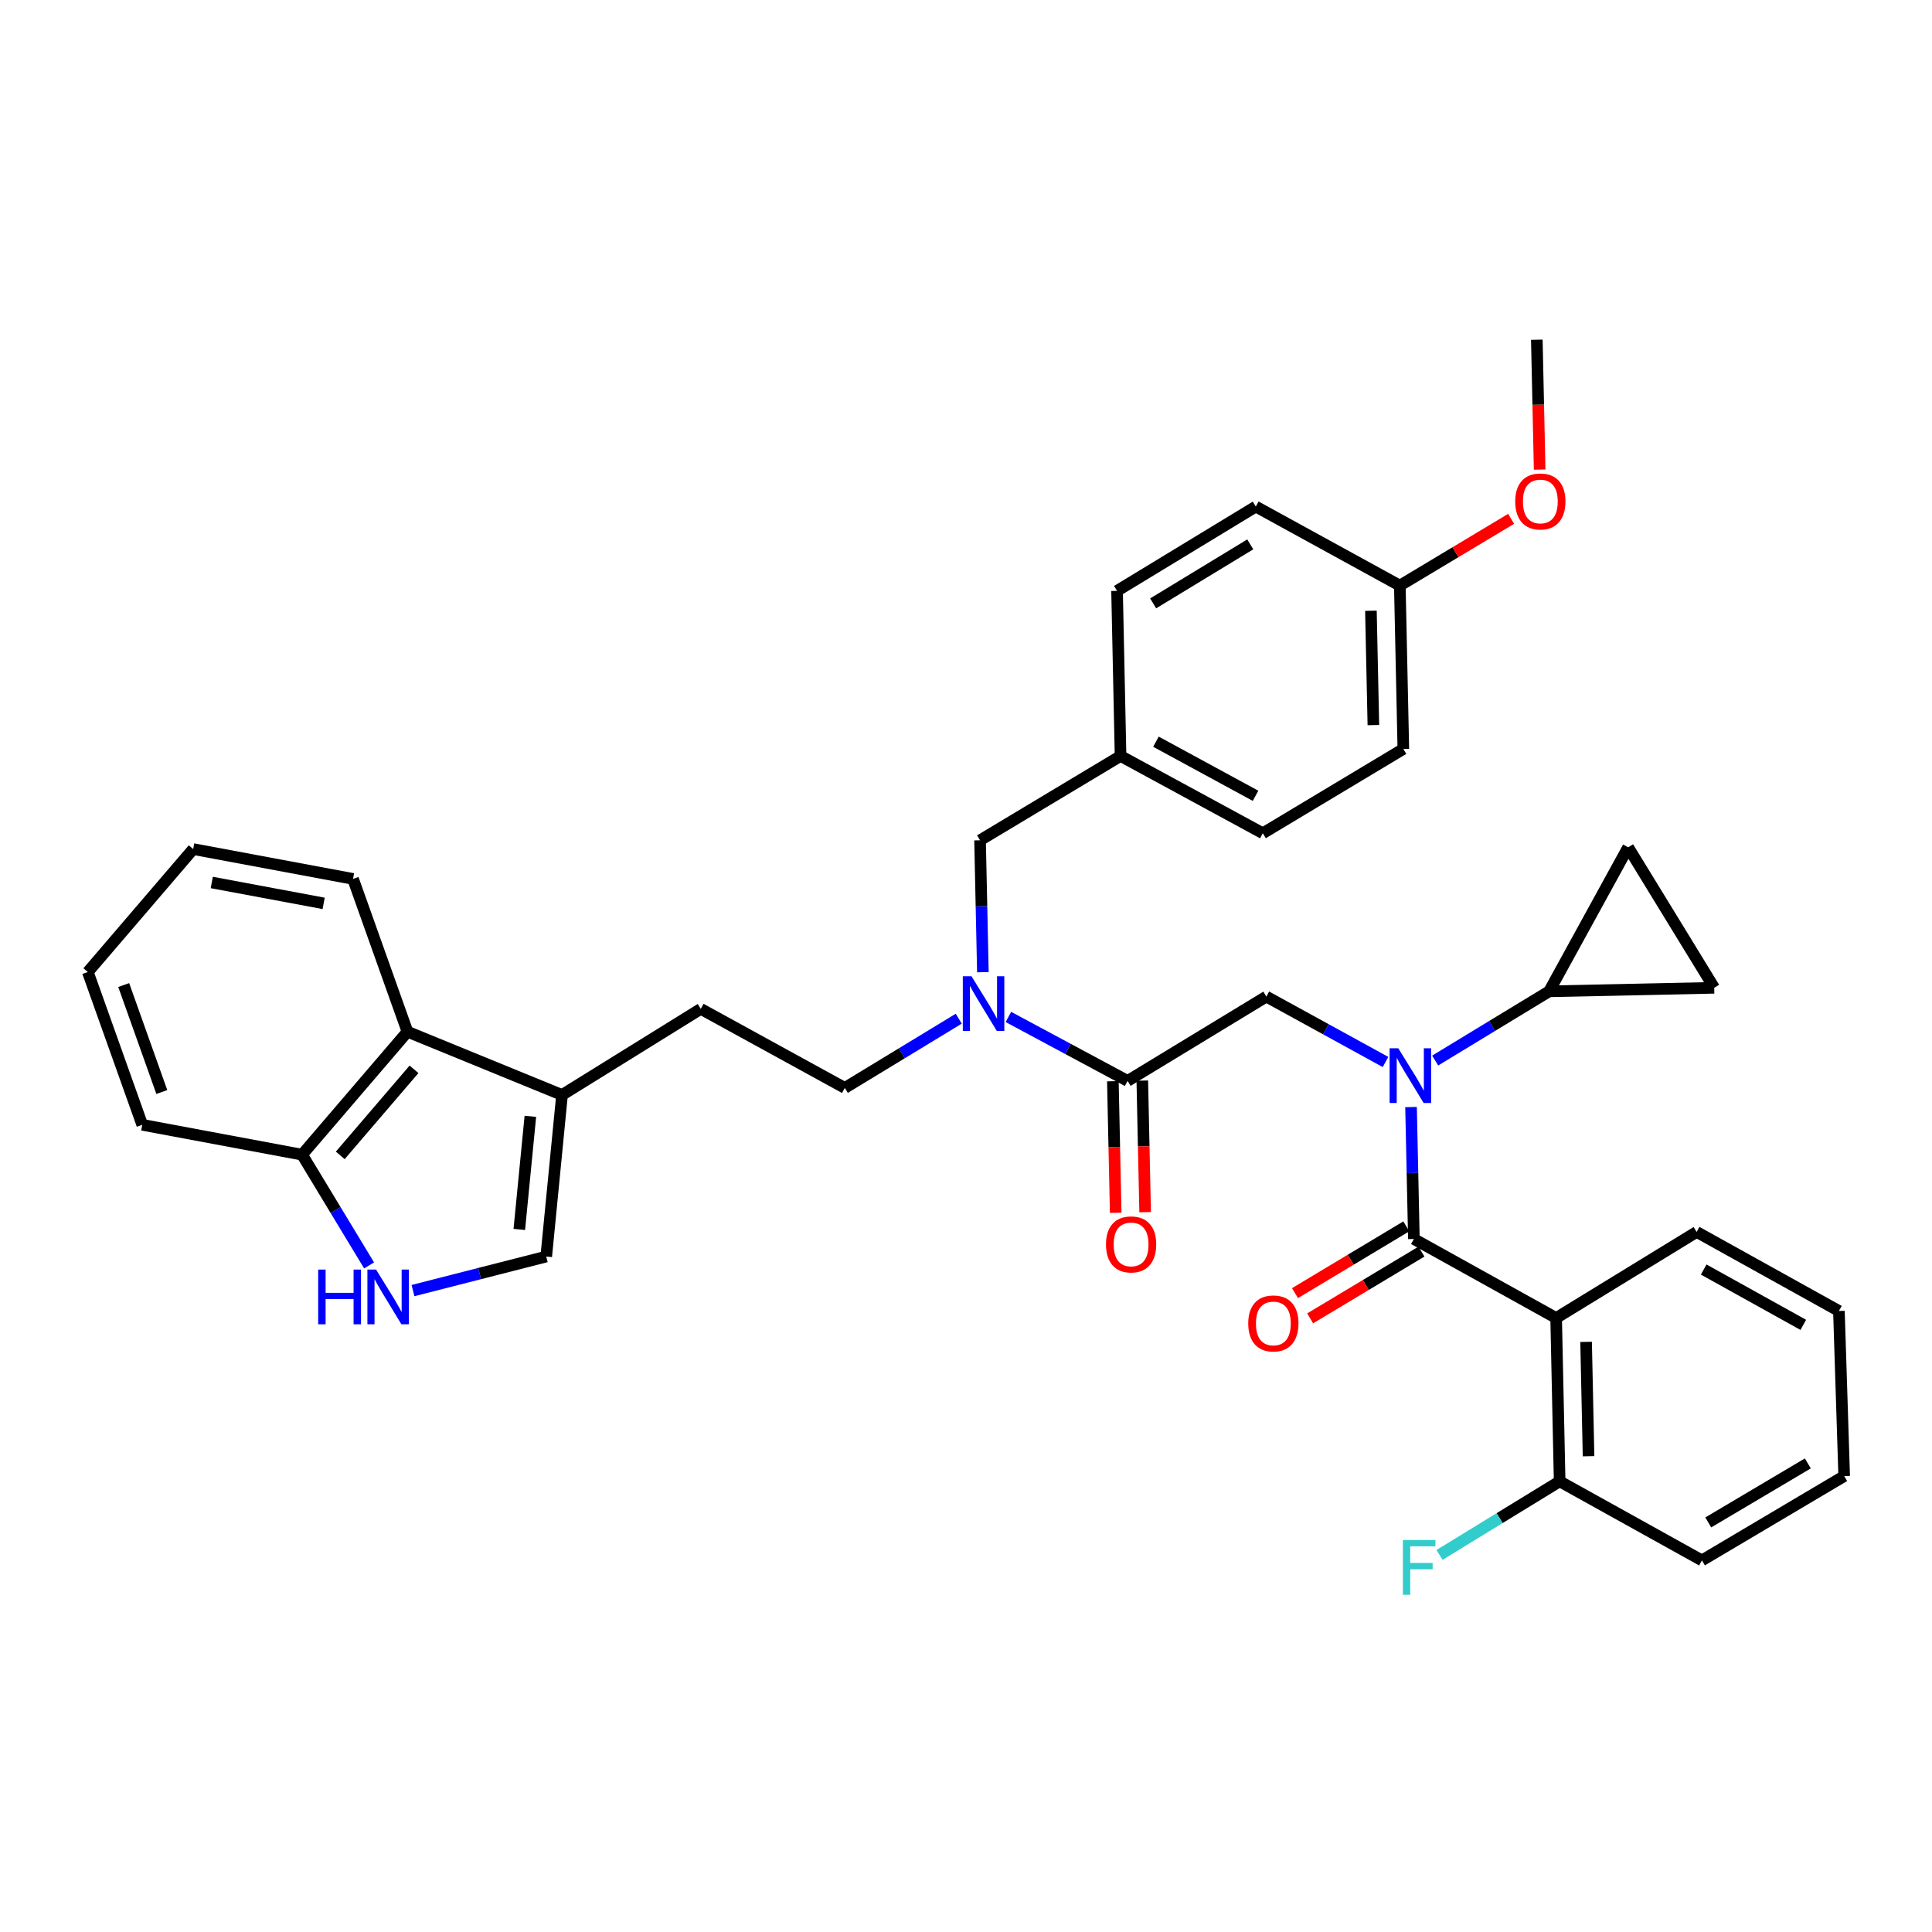 <?xml version='1.0' encoding='iso-8859-1'?>
<svg version='1.1' baseProfile='full'
              xmlns='http://www.w3.org/2000/svg'
                      xmlns:rdkit='http://www.rdkit.org/xml'
                      xmlns:xlink='http://www.w3.org/1999/xlink'
                  xml:space='preserve'
width='1000px' height='1000px' viewBox='0 0 1000 1000'>
<!-- END OF HEADER -->
<rect style='opacity:1.0;fill:#FFFFFF;stroke:none' width='1000' height='1000' x='0' y='0'> </rect>
<path class='bond-0' d='M 805.454,682.201 L 807.274,766.743' style='fill:none;fill-rule:evenodd;stroke:#000000;stroke-width:6px;stroke-linecap:butt;stroke-linejoin:miter;stroke-opacity:1' />
<path class='bond-0' d='M 820.959,694.554 L 822.233,753.734' style='fill:none;fill-rule:evenodd;stroke:#000000;stroke-width:6px;stroke-linecap:butt;stroke-linejoin:miter;stroke-opacity:1' />
<path class='bond-1' d='M 805.454,682.201 L 878.18,637.653' style='fill:none;fill-rule:evenodd;stroke:#000000;stroke-width:6px;stroke-linecap:butt;stroke-linejoin:miter;stroke-opacity:1' />
<path class='bond-2' d='M 805.454,682.201 L 731.822,641.292' style='fill:none;fill-rule:evenodd;stroke:#000000;stroke-width:6px;stroke-linecap:butt;stroke-linejoin:miter;stroke-opacity:1' />
<path class='bond-3' d='M 655.457,515.833 L 686.297,532.757' style='fill:none;fill-rule:evenodd;stroke:#000000;stroke-width:6px;stroke-linecap:butt;stroke-linejoin:miter;stroke-opacity:1' />
<path class='bond-3' d='M 686.297,532.757 L 717.137,549.681' style='fill:none;fill-rule:evenodd;stroke:#0000FF;stroke-width:6px;stroke-linecap:butt;stroke-linejoin:miter;stroke-opacity:1' />
<path class='bond-4' d='M 655.457,515.833 L 583.636,559.476' style='fill:none;fill-rule:evenodd;stroke:#000000;stroke-width:6px;stroke-linecap:butt;stroke-linejoin:miter;stroke-opacity:1' />
<path class='bond-5' d='M 742.843,548.94 L 772.333,531.024' style='fill:none;fill-rule:evenodd;stroke:#0000FF;stroke-width:6px;stroke-linecap:butt;stroke-linejoin:miter;stroke-opacity:1' />
<path class='bond-5' d='M 772.333,531.024 L 801.823,513.108' style='fill:none;fill-rule:evenodd;stroke:#000000;stroke-width:6px;stroke-linecap:butt;stroke-linejoin:miter;stroke-opacity:1' />
<path class='bond-6' d='M 730.353,573.016 L 731.088,607.154' style='fill:none;fill-rule:evenodd;stroke:#0000FF;stroke-width:6px;stroke-linecap:butt;stroke-linejoin:miter;stroke-opacity:1' />
<path class='bond-6' d='M 731.088,607.154 L 731.822,641.292' style='fill:none;fill-rule:evenodd;stroke:#000000;stroke-width:6px;stroke-linecap:butt;stroke-linejoin:miter;stroke-opacity:1' />
<path class='bond-7' d='M 576.02,559.64 L 576.753,593.694' style='fill:none;fill-rule:evenodd;stroke:#000000;stroke-width:6px;stroke-linecap:butt;stroke-linejoin:miter;stroke-opacity:1' />
<path class='bond-7' d='M 576.753,593.694 L 577.486,627.748' style='fill:none;fill-rule:evenodd;stroke:#FF0000;stroke-width:6px;stroke-linecap:butt;stroke-linejoin:miter;stroke-opacity:1' />
<path class='bond-7' d='M 591.253,559.312 L 591.986,593.366' style='fill:none;fill-rule:evenodd;stroke:#000000;stroke-width:6px;stroke-linecap:butt;stroke-linejoin:miter;stroke-opacity:1' />
<path class='bond-7' d='M 591.986,593.366 L 592.719,627.42' style='fill:none;fill-rule:evenodd;stroke:#FF0000;stroke-width:6px;stroke-linecap:butt;stroke-linejoin:miter;stroke-opacity:1' />
<path class='bond-8' d='M 583.636,559.476 L 552.791,542.924' style='fill:none;fill-rule:evenodd;stroke:#000000;stroke-width:6px;stroke-linecap:butt;stroke-linejoin:miter;stroke-opacity:1' />
<path class='bond-8' d='M 552.791,542.924 L 521.946,526.371' style='fill:none;fill-rule:evenodd;stroke:#0000FF;stroke-width:6px;stroke-linecap:butt;stroke-linejoin:miter;stroke-opacity:1' />
<path class='bond-9' d='M 727.903,634.76 L 699.096,652.041' style='fill:none;fill-rule:evenodd;stroke:#000000;stroke-width:6px;stroke-linecap:butt;stroke-linejoin:miter;stroke-opacity:1' />
<path class='bond-9' d='M 699.096,652.041 L 670.289,669.323' style='fill:none;fill-rule:evenodd;stroke:#FF0000;stroke-width:6px;stroke-linecap:butt;stroke-linejoin:miter;stroke-opacity:1' />
<path class='bond-9' d='M 735.741,647.825 L 706.934,665.106' style='fill:none;fill-rule:evenodd;stroke:#000000;stroke-width:6px;stroke-linecap:butt;stroke-linejoin:miter;stroke-opacity:1' />
<path class='bond-9' d='M 706.934,665.106 L 678.127,682.388' style='fill:none;fill-rule:evenodd;stroke:#FF0000;stroke-width:6px;stroke-linecap:butt;stroke-linejoin:miter;stroke-opacity:1' />
<path class='bond-10' d='M 807.274,766.743 L 776.187,785.785' style='fill:none;fill-rule:evenodd;stroke:#000000;stroke-width:6px;stroke-linecap:butt;stroke-linejoin:miter;stroke-opacity:1' />
<path class='bond-10' d='M 776.187,785.785 L 745.1,804.827' style='fill:none;fill-rule:evenodd;stroke:#33CCCC;stroke-width:6px;stroke-linecap:butt;stroke-linejoin:miter;stroke-opacity:1' />
<path class='bond-11' d='M 807.274,766.743 L 880.914,807.66' style='fill:none;fill-rule:evenodd;stroke:#000000;stroke-width:6px;stroke-linecap:butt;stroke-linejoin:miter;stroke-opacity:1' />
<path class='bond-12' d='M 801.823,513.108 L 842.731,438.562' style='fill:none;fill-rule:evenodd;stroke:#000000;stroke-width:6px;stroke-linecap:butt;stroke-linejoin:miter;stroke-opacity:1' />
<path class='bond-13' d='M 801.823,513.108 L 887.271,511.288' style='fill:none;fill-rule:evenodd;stroke:#000000;stroke-width:6px;stroke-linecap:butt;stroke-linejoin:miter;stroke-opacity:1' />
<path class='bond-14' d='M 842.731,438.562 L 887.271,511.288' style='fill:none;fill-rule:evenodd;stroke:#000000;stroke-width:6px;stroke-linecap:butt;stroke-linejoin:miter;stroke-opacity:1' />
<path class='bond-15' d='M 496.25,527.274 L 466.76,545.191' style='fill:none;fill-rule:evenodd;stroke:#0000FF;stroke-width:6px;stroke-linecap:butt;stroke-linejoin:miter;stroke-opacity:1' />
<path class='bond-15' d='M 466.76,545.191 L 437.271,563.107' style='fill:none;fill-rule:evenodd;stroke:#000000;stroke-width:6px;stroke-linecap:butt;stroke-linejoin:miter;stroke-opacity:1' />
<path class='bond-16' d='M 508.74,503.199 L 508.006,469.065' style='fill:none;fill-rule:evenodd;stroke:#0000FF;stroke-width:6px;stroke-linecap:butt;stroke-linejoin:miter;stroke-opacity:1' />
<path class='bond-16' d='M 508.006,469.065 L 507.271,434.931' style='fill:none;fill-rule:evenodd;stroke:#000000;stroke-width:6px;stroke-linecap:butt;stroke-linejoin:miter;stroke-opacity:1' />
<path class='bond-17' d='M 507.271,434.931 L 579.997,391.289' style='fill:none;fill-rule:evenodd;stroke:#000000;stroke-width:6px;stroke-linecap:butt;stroke-linejoin:miter;stroke-opacity:1' />
<path class='bond-18' d='M 579.997,391.289 L 653.637,431.291' style='fill:none;fill-rule:evenodd;stroke:#000000;stroke-width:6px;stroke-linecap:butt;stroke-linejoin:miter;stroke-opacity:1' />
<path class='bond-18' d='M 598.315,383.901 L 649.864,411.903' style='fill:none;fill-rule:evenodd;stroke:#000000;stroke-width:6px;stroke-linecap:butt;stroke-linejoin:miter;stroke-opacity:1' />
<path class='bond-19' d='M 579.997,391.289 L 578.185,305.832' style='fill:none;fill-rule:evenodd;stroke:#000000;stroke-width:6px;stroke-linecap:butt;stroke-linejoin:miter;stroke-opacity:1' />
<path class='bond-20' d='M 653.637,431.291 L 726.363,387.657' style='fill:none;fill-rule:evenodd;stroke:#000000;stroke-width:6px;stroke-linecap:butt;stroke-linejoin:miter;stroke-opacity:1' />
<path class='bond-21' d='M 213.762,668.006 L 248.245,659.195' style='fill:none;fill-rule:evenodd;stroke:#0000FF;stroke-width:6px;stroke-linecap:butt;stroke-linejoin:miter;stroke-opacity:1' />
<path class='bond-21' d='M 248.245,659.195 L 282.728,650.383' style='fill:none;fill-rule:evenodd;stroke:#000000;stroke-width:6px;stroke-linecap:butt;stroke-linejoin:miter;stroke-opacity:1' />
<path class='bond-22' d='M 191.043,654.979 L 173.703,626.319' style='fill:none;fill-rule:evenodd;stroke:#0000FF;stroke-width:6px;stroke-linecap:butt;stroke-linejoin:miter;stroke-opacity:1' />
<path class='bond-22' d='M 173.703,626.319 L 156.363,597.659' style='fill:none;fill-rule:evenodd;stroke:#000000;stroke-width:6px;stroke-linecap:butt;stroke-linejoin:miter;stroke-opacity:1' />
<path class='bond-23' d='M 282.728,650.383 L 290.905,566.747' style='fill:none;fill-rule:evenodd;stroke:#000000;stroke-width:6px;stroke-linecap:butt;stroke-linejoin:miter;stroke-opacity:1' />
<path class='bond-23' d='M 268.791,636.355 L 274.514,577.81' style='fill:none;fill-rule:evenodd;stroke:#000000;stroke-width:6px;stroke-linecap:butt;stroke-linejoin:miter;stroke-opacity:1' />
<path class='bond-24' d='M 290.905,566.747 L 362.725,522.199' style='fill:none;fill-rule:evenodd;stroke:#000000;stroke-width:6px;stroke-linecap:butt;stroke-linejoin:miter;stroke-opacity:1' />
<path class='bond-25' d='M 290.905,566.747 L 210.908,534.015' style='fill:none;fill-rule:evenodd;stroke:#000000;stroke-width:6px;stroke-linecap:butt;stroke-linejoin:miter;stroke-opacity:1' />
<path class='bond-26' d='M 210.908,534.015 L 156.363,597.659' style='fill:none;fill-rule:evenodd;stroke:#000000;stroke-width:6px;stroke-linecap:butt;stroke-linejoin:miter;stroke-opacity:1' />
<path class='bond-26' d='M 214.295,553.476 L 176.114,598.027' style='fill:none;fill-rule:evenodd;stroke:#000000;stroke-width:6px;stroke-linecap:butt;stroke-linejoin:miter;stroke-opacity:1' />
<path class='bond-27' d='M 210.908,534.015 L 182.73,454.924' style='fill:none;fill-rule:evenodd;stroke:#000000;stroke-width:6px;stroke-linecap:butt;stroke-linejoin:miter;stroke-opacity:1' />
<path class='bond-28' d='M 156.363,597.659 L 73.632,582.203' style='fill:none;fill-rule:evenodd;stroke:#000000;stroke-width:6px;stroke-linecap:butt;stroke-linejoin:miter;stroke-opacity:1' />
<path class='bond-29' d='M 362.725,522.199 L 437.271,563.107' style='fill:none;fill-rule:evenodd;stroke:#000000;stroke-width:6px;stroke-linecap:butt;stroke-linejoin:miter;stroke-opacity:1' />
<path class='bond-30' d='M 182.73,454.924 L 99.999,439.476' style='fill:none;fill-rule:evenodd;stroke:#000000;stroke-width:6px;stroke-linecap:butt;stroke-linejoin:miter;stroke-opacity:1' />
<path class='bond-30' d='M 167.524,467.584 L 109.612,456.77' style='fill:none;fill-rule:evenodd;stroke:#000000;stroke-width:6px;stroke-linecap:butt;stroke-linejoin:miter;stroke-opacity:1' />
<path class='bond-31' d='M 73.632,582.203 L 45.455,503.111' style='fill:none;fill-rule:evenodd;stroke:#000000;stroke-width:6px;stroke-linecap:butt;stroke-linejoin:miter;stroke-opacity:1' />
<path class='bond-31' d='M 83.758,565.226 L 64.034,509.862' style='fill:none;fill-rule:evenodd;stroke:#000000;stroke-width:6px;stroke-linecap:butt;stroke-linejoin:miter;stroke-opacity:1' />
<path class='bond-32' d='M 99.999,439.476 L 45.455,503.111' style='fill:none;fill-rule:evenodd;stroke:#000000;stroke-width:6px;stroke-linecap:butt;stroke-linejoin:miter;stroke-opacity:1' />
<path class='bond-33' d='M 578.185,305.832 L 649.997,262.198' style='fill:none;fill-rule:evenodd;stroke:#000000;stroke-width:6px;stroke-linecap:butt;stroke-linejoin:miter;stroke-opacity:1' />
<path class='bond-33' d='M 596.869,312.308 L 647.137,281.764' style='fill:none;fill-rule:evenodd;stroke:#000000;stroke-width:6px;stroke-linecap:butt;stroke-linejoin:miter;stroke-opacity:1' />
<path class='bond-34' d='M 726.363,387.657 L 724.543,303.107' style='fill:none;fill-rule:evenodd;stroke:#000000;stroke-width:6px;stroke-linecap:butt;stroke-linejoin:miter;stroke-opacity:1' />
<path class='bond-34' d='M 710.857,375.303 L 709.584,316.117' style='fill:none;fill-rule:evenodd;stroke:#000000;stroke-width:6px;stroke-linecap:butt;stroke-linejoin:miter;stroke-opacity:1' />
<path class='bond-35' d='M 649.997,262.198 L 724.543,303.107' style='fill:none;fill-rule:evenodd;stroke:#000000;stroke-width:6px;stroke-linecap:butt;stroke-linejoin:miter;stroke-opacity:1' />
<path class='bond-36' d='M 724.543,303.107 L 753.35,285.825' style='fill:none;fill-rule:evenodd;stroke:#000000;stroke-width:6px;stroke-linecap:butt;stroke-linejoin:miter;stroke-opacity:1' />
<path class='bond-36' d='M 753.35,285.825 L 782.157,268.544' style='fill:none;fill-rule:evenodd;stroke:#FF0000;stroke-width:6px;stroke-linecap:butt;stroke-linejoin:miter;stroke-opacity:1' />
<path class='bond-37' d='M 796.92,243.061 L 796.189,209.449' style='fill:none;fill-rule:evenodd;stroke:#FF0000;stroke-width:6px;stroke-linecap:butt;stroke-linejoin:miter;stroke-opacity:1' />
<path class='bond-37' d='M 796.189,209.449 L 795.458,175.836' style='fill:none;fill-rule:evenodd;stroke:#000000;stroke-width:6px;stroke-linecap:butt;stroke-linejoin:miter;stroke-opacity:1' />
<path class='bond-38' d='M 878.18,637.653 L 951.82,678.561' style='fill:none;fill-rule:evenodd;stroke:#000000;stroke-width:6px;stroke-linecap:butt;stroke-linejoin:miter;stroke-opacity:1' />
<path class='bond-38' d='M 881.827,657.108 L 933.375,685.744' style='fill:none;fill-rule:evenodd;stroke:#000000;stroke-width:6px;stroke-linecap:butt;stroke-linejoin:miter;stroke-opacity:1' />
<path class='bond-39' d='M 880.914,807.66 L 954.545,764.017' style='fill:none;fill-rule:evenodd;stroke:#000000;stroke-width:6px;stroke-linecap:butt;stroke-linejoin:miter;stroke-opacity:1' />
<path class='bond-39' d='M 884.19,788.007 L 935.732,757.457' style='fill:none;fill-rule:evenodd;stroke:#000000;stroke-width:6px;stroke-linecap:butt;stroke-linejoin:miter;stroke-opacity:1' />
<path class='bond-40' d='M 951.82,678.561 L 954.545,764.017' style='fill:none;fill-rule:evenodd;stroke:#000000;stroke-width:6px;stroke-linecap:butt;stroke-linejoin:miter;stroke-opacity:1' />
<path  class='atom-2' d='M 723.742 542.582
L 733.022 557.582
Q 733.942 559.062, 735.422 561.742
Q 736.902 564.422, 736.982 564.582
L 736.982 542.582
L 740.742 542.582
L 740.742 570.902
L 736.862 570.902
L 726.902 554.502
Q 725.742 552.582, 724.502 550.382
Q 723.302 548.182, 722.942 547.502
L 722.942 570.902
L 719.262 570.902
L 719.262 542.582
L 723.742 542.582
' fill='#0000FF'/>
<path  class='atom-4' d='M 572.456 644.098
Q 572.456 637.298, 575.816 633.498
Q 579.176 629.698, 585.456 629.698
Q 591.736 629.698, 595.096 633.498
Q 598.456 637.298, 598.456 644.098
Q 598.456 650.978, 595.056 654.898
Q 591.656 658.778, 585.456 658.778
Q 579.216 658.778, 575.816 654.898
Q 572.456 651.018, 572.456 644.098
M 585.456 655.578
Q 589.776 655.578, 592.096 652.698
Q 594.456 649.778, 594.456 644.098
Q 594.456 638.538, 592.096 635.738
Q 589.776 632.898, 585.456 632.898
Q 581.136 632.898, 578.776 635.698
Q 576.456 638.498, 576.456 644.098
Q 576.456 649.818, 578.776 652.698
Q 581.136 655.578, 585.456 655.578
' fill='#FF0000'/>
<path  class='atom-6' d='M 646.088 685.006
Q 646.088 678.206, 649.448 674.406
Q 652.808 670.606, 659.088 670.606
Q 665.368 670.606, 668.728 674.406
Q 672.088 678.206, 672.088 685.006
Q 672.088 691.886, 668.688 695.806
Q 665.288 699.686, 659.088 699.686
Q 652.848 699.686, 649.448 695.806
Q 646.088 691.926, 646.088 685.006
M 659.088 696.486
Q 663.408 696.486, 665.728 693.606
Q 668.088 690.686, 668.088 685.006
Q 668.088 679.446, 665.728 676.646
Q 663.408 673.806, 659.088 673.806
Q 654.768 673.806, 652.408 676.606
Q 650.088 679.406, 650.088 685.006
Q 650.088 690.726, 652.408 693.606
Q 654.768 696.486, 659.088 696.486
' fill='#FF0000'/>
<path  class='atom-8' d='M 726.128 797.131
L 742.968 797.131
L 742.968 800.371
L 729.928 800.371
L 729.928 808.971
L 741.528 808.971
L 741.528 812.251
L 729.928 812.251
L 729.928 825.451
L 726.128 825.451
L 726.128 797.131
' fill='#33CCCC'/>
<path  class='atom-11' d='M 502.831 505.313
L 512.111 520.313
Q 513.031 521.793, 514.511 524.473
Q 515.991 527.153, 516.071 527.313
L 516.071 505.313
L 519.831 505.313
L 519.831 533.633
L 515.951 533.633
L 505.991 517.233
Q 504.831 515.313, 503.591 513.113
Q 502.391 510.913, 502.031 510.233
L 502.031 533.633
L 498.351 533.633
L 498.351 505.313
L 502.831 505.313
' fill='#0000FF'/>
<path  class='atom-15' d='M 164.691 657.13
L 168.531 657.13
L 168.531 669.17
L 183.011 669.17
L 183.011 657.13
L 186.851 657.13
L 186.851 685.45
L 183.011 685.45
L 183.011 672.37
L 168.531 672.37
L 168.531 685.45
L 164.691 685.45
L 164.691 657.13
' fill='#0000FF'/>
<path  class='atom-15' d='M 194.651 657.13
L 203.931 672.13
Q 204.851 673.61, 206.331 676.29
Q 207.811 678.97, 207.891 679.13
L 207.891 657.13
L 211.651 657.13
L 211.651 685.45
L 207.771 685.45
L 197.811 669.05
Q 196.651 667.13, 195.411 664.93
Q 194.211 662.73, 193.851 662.05
L 193.851 685.45
L 190.171 685.45
L 190.171 657.13
L 194.651 657.13
' fill='#0000FF'/>
<path  class='atom-30' d='M 784.277 259.553
Q 784.277 252.753, 787.637 248.953
Q 790.997 245.153, 797.277 245.153
Q 803.557 245.153, 806.917 248.953
Q 810.277 252.753, 810.277 259.553
Q 810.277 266.433, 806.877 270.353
Q 803.477 274.233, 797.277 274.233
Q 791.037 274.233, 787.637 270.353
Q 784.277 266.473, 784.277 259.553
M 797.277 271.033
Q 801.597 271.033, 803.917 268.153
Q 806.277 265.233, 806.277 259.553
Q 806.277 253.993, 803.917 251.193
Q 801.597 248.353, 797.277 248.353
Q 792.957 248.353, 790.597 251.153
Q 788.277 253.953, 788.277 259.553
Q 788.277 265.273, 790.597 268.153
Q 792.957 271.033, 797.277 271.033
' fill='#FF0000'/>
</svg>
